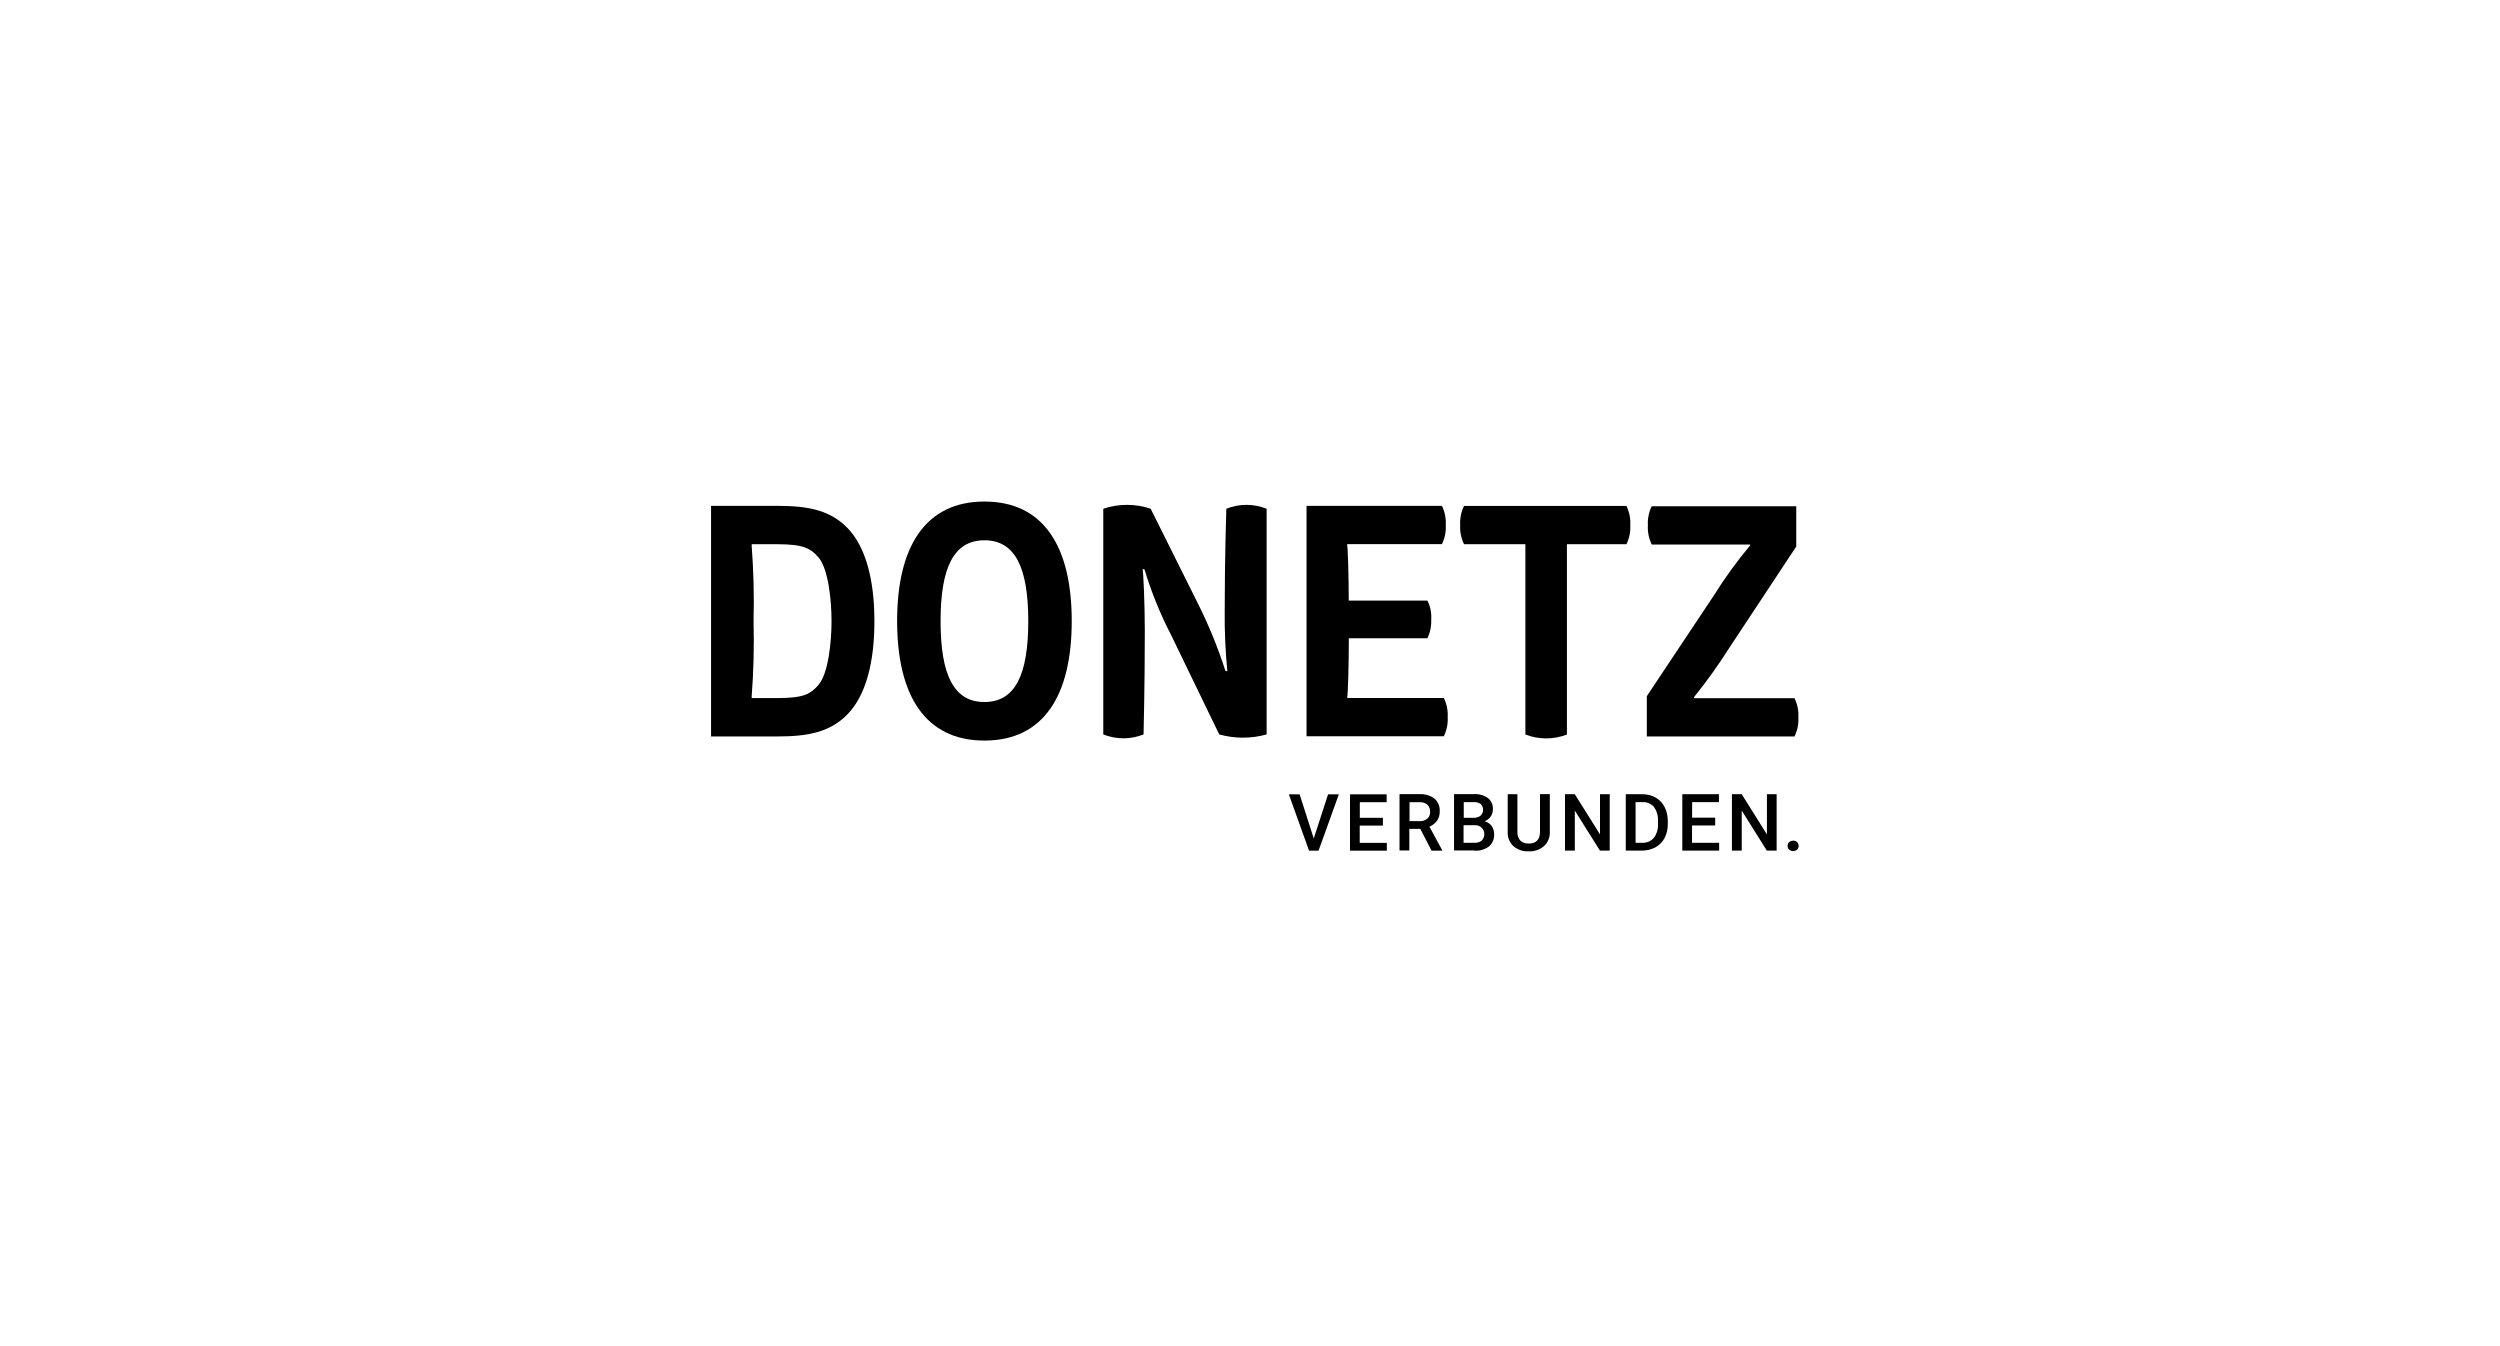 <?xml version="1.0" encoding="UTF-8"?>
<svg xmlns="http://www.w3.org/2000/svg" xmlns:xlink="http://www.w3.org/1999/xlink" id="Ebene_1" width="260" height="140" viewBox="0 0 260 140">
  <defs>
    <style>.cls-1,.cls-2{stroke-width:0px;}.cls-2{fill:none;}.cls-3{clip-path:url(#clippath);}</style>
    <clipPath id="clippath">
      <rect class="cls-2" x="74" y="52" width="113" height="37"></rect>
    </clipPath>
  </defs>
  <g id="customer-logo-stadtwerke-muenster">
    <g id="Gruppe_181">
      <path id="Pfad_691" class="cls-2" d="m0,0h260v140H0V0Z"></path>
    </g>
  </g>
  <g class="cls-3">
    <g id="logo_verbunden">
      <g id="Gruppe_1">
        <g id="donetz_logo_claim_rgb">
          <path id="Pfad_1" class="cls-1" d="m85.13,57.98c-.81-.94-1.55-1.38-4.26-1.38h-2.67s-.04.06-.03.1c.2,2.63.27,5.26.2,7.9.07,2.64,0,5.27-.2,7.9,0,.04.01.07.03.1h2.67c2.77,0,3.44-.44,4.26-1.38,1.01-1.18,1.35-4.42,1.35-6.62s-.34-5.44-1.35-6.62m3.34,15.94c-1.89,2.23-4.39,2.67-7.6,2.67h-6.92v-23.98h6.92c3.21,0,5.71.44,7.6,2.67,1.92,2.3,2.47,6.01,2.47,9.32s-.54,7.02-2.47,9.32"></path>
          <path id="Pfad_2" class="cls-1" d="m102.38,56.19c-3.17,0-4.56,2.8-4.56,8.41s1.38,8.41,4.56,8.41,4.56-2.8,4.56-8.41-1.38-8.41-4.56-8.41m0,20.83c-6.15,0-9.08-4.69-9.08-12.43s2.94-12.43,9.08-12.43,9.08,4.66,9.08,12.43-2.94,12.43-9.08,12.43"></path>
          <path id="Pfad_3" class="cls-1" d="m131.73,76.38c-1.61.45-3.32.45-4.93,0l-5-10.33c-1.13-2.18-2.06-4.47-2.77-6.82-.06-.05-.14-.05-.2,0,.07.07.23,3.51.23,6.38,0,5.77-.13,10.77-.13,10.77-1.34.54-2.84.54-4.19,0v-23.47c1.6-.54,3.33-.54,4.93,0l5,10.03c1.09,2.2,2.02,4.48,2.77,6.82.06.05.14.05.2,0-.2-2.05-.29-4.12-.27-6.18,0-5.71.17-10.67.17-10.67,1.34-.54,2.84-.54,4.19,0v23.47h0Z"></path>
          <path id="Pfad_4" class="cls-1" d="m135.88,76.59v-23.98h14.08c.3.62.44,1.31.4,1.99.04.69-.1,1.37-.4,1.99h-9.83s-.04.06-.03.1c.07.07.17,3.11.17,5.77h8.18c.3.59.44,1.26.4,1.93.03.69-.1,1.37-.4,1.99h-8.17c0,2.84-.1,6.05-.17,6.11,0,.04.01.07.03.1h10.02c.3.62.44,1.31.4,1.99.04.69-.1,1.37-.4,1.99h-14.28Z"></path>
          <path id="Pfad_5" class="cls-1" d="m162.96,56.6v19.79c-1.39.54-2.93.54-4.32,0v-19.79h-6.38c-.3-.62-.44-1.3-.4-1.99-.04-.69.1-1.38.4-1.99h16.89c.3.62.44,1.31.4,1.99.04.69-.1,1.37-.4,1.99h-6.18Z"></path>
          <path id="Pfad_6" class="cls-1" d="m171.27,76.59v-4.19l6.99-10.5c1.13-1.81,2.38-3.53,3.75-5.17,0-.04-.01-.07-.03-.1h-10.2c-.3-.62-.44-1.31-.4-1.99-.04-.69.1-1.38.4-1.99h15.03v4.19l-6.92,10.47c-1.14,1.8-2.38,3.54-3.72,5.2,0,.04.01.07.03.1h10.43c.3.62.44,1.31.4,1.99.04.69-.1,1.37-.4,1.99h-15.36,0Z"></path>
          <path id="Pfad_7" class="cls-1" d="m186.06,87.59c-.1.1-.15.25-.15.39,0,.14.05.28.16.38.24.2.59.2.84,0,.1-.1.15-.24.15-.38,0-.14-.05-.28-.15-.39-.11-.11-.27-.17-.42-.16-.16,0-.31.05-.42.16m-1.3-4.99h-1.01v4.18l-2.62-4.18h-1.02v5.86h1.02v-4.16l2.61,4.16h1.02v-5.86h0Zm-6.38,2.44h-2.41v-1.62h2.79v-.82h-3.81v5.86h3.83v-.81h-2.82v-1.8h2.41v-.8h0Zm-7.58-1.62c.46-.03.9.16,1.2.5.3.42.45.94.42,1.46v.33c.03.52-.13,1.03-.44,1.44-.31.35-.77.53-1.23.5h-.66v-4.23h.72Zm-.04,5.04c.49,0,.97-.11,1.4-.34.4-.22.73-.56.95-.97.23-.45.34-.96.33-1.47v-.29c0-.51-.1-1.01-.33-1.46-.21-.41-.53-.75-.93-.98-.42-.24-.9-.35-1.38-.35h-1.73v5.86h1.69Zm-3.36-5.86h-1.01v4.18l-2.62-4.18h-1.02v5.86h1.02v-4.16l2.61,4.16h1.02v-5.86h0Zm-7.25,0v3.89c0,.83-.39,1.24-1.17,1.24-.32.02-.64-.09-.88-.31-.21-.25-.32-.57-.3-.9v-3.92h-1.01v3.91c-.03.56.18,1.1.59,1.49.45.38,1.02.57,1.6.54.58.03,1.15-.17,1.59-.55.41-.38.63-.92.6-1.48v-3.92h-1.02Zm-7.93.82h.99c.27-.02.54.05.77.19.34.35.33.9-.02,1.23,0,0,0,0,0,0-.22.16-.48.23-.74.21h-1v-1.65h0Zm1.21,2.4c.52,0,.94.42.93.94,0,.25-.1.48-.27.66-.21.17-.48.25-.75.23h-1.14v-1.83h1.22Zm-.1,2.65c.54.04,1.08-.12,1.52-.44.36-.32.56-.79.53-1.27,0-.31-.08-.61-.26-.86-.18-.24-.44-.41-.73-.49.26-.1.48-.27.64-.5.14-.21.22-.47.22-.73.03-.46-.16-.9-.52-1.19-.45-.3-.98-.44-1.51-.4h-2.01v5.86h2.14Zm-6.76-5.04h1.08c.29-.02.58.08.8.27.19.19.28.46.27.73.02.27-.09.53-.29.71-.23.18-.51.28-.8.26h-1.05v-1.96h0Zm2.31,5.04h1.09v-.06l-1.32-2.44c.32-.13.59-.34.79-.61.2-.29.3-.63.28-.99.03-.5-.17-.99-.55-1.32-.45-.33-1.01-.49-1.57-.46h-2.06v5.86h1.02v-2.25h1.14l1.17,2.26h0Zm-5.06-3.42h-2.41v-1.62h2.79v-.82h-3.81v5.86h3.83v-.81h-2.82v-1.8h2.41v-.8h0Zm-8.67-2.44h-1.12l2.1,5.86h.99l2.11-5.86h-1.12l-1.49,4.59-1.47-4.59Z"></path>
        </g>
      </g>
    </g>
  </g>
</svg>
